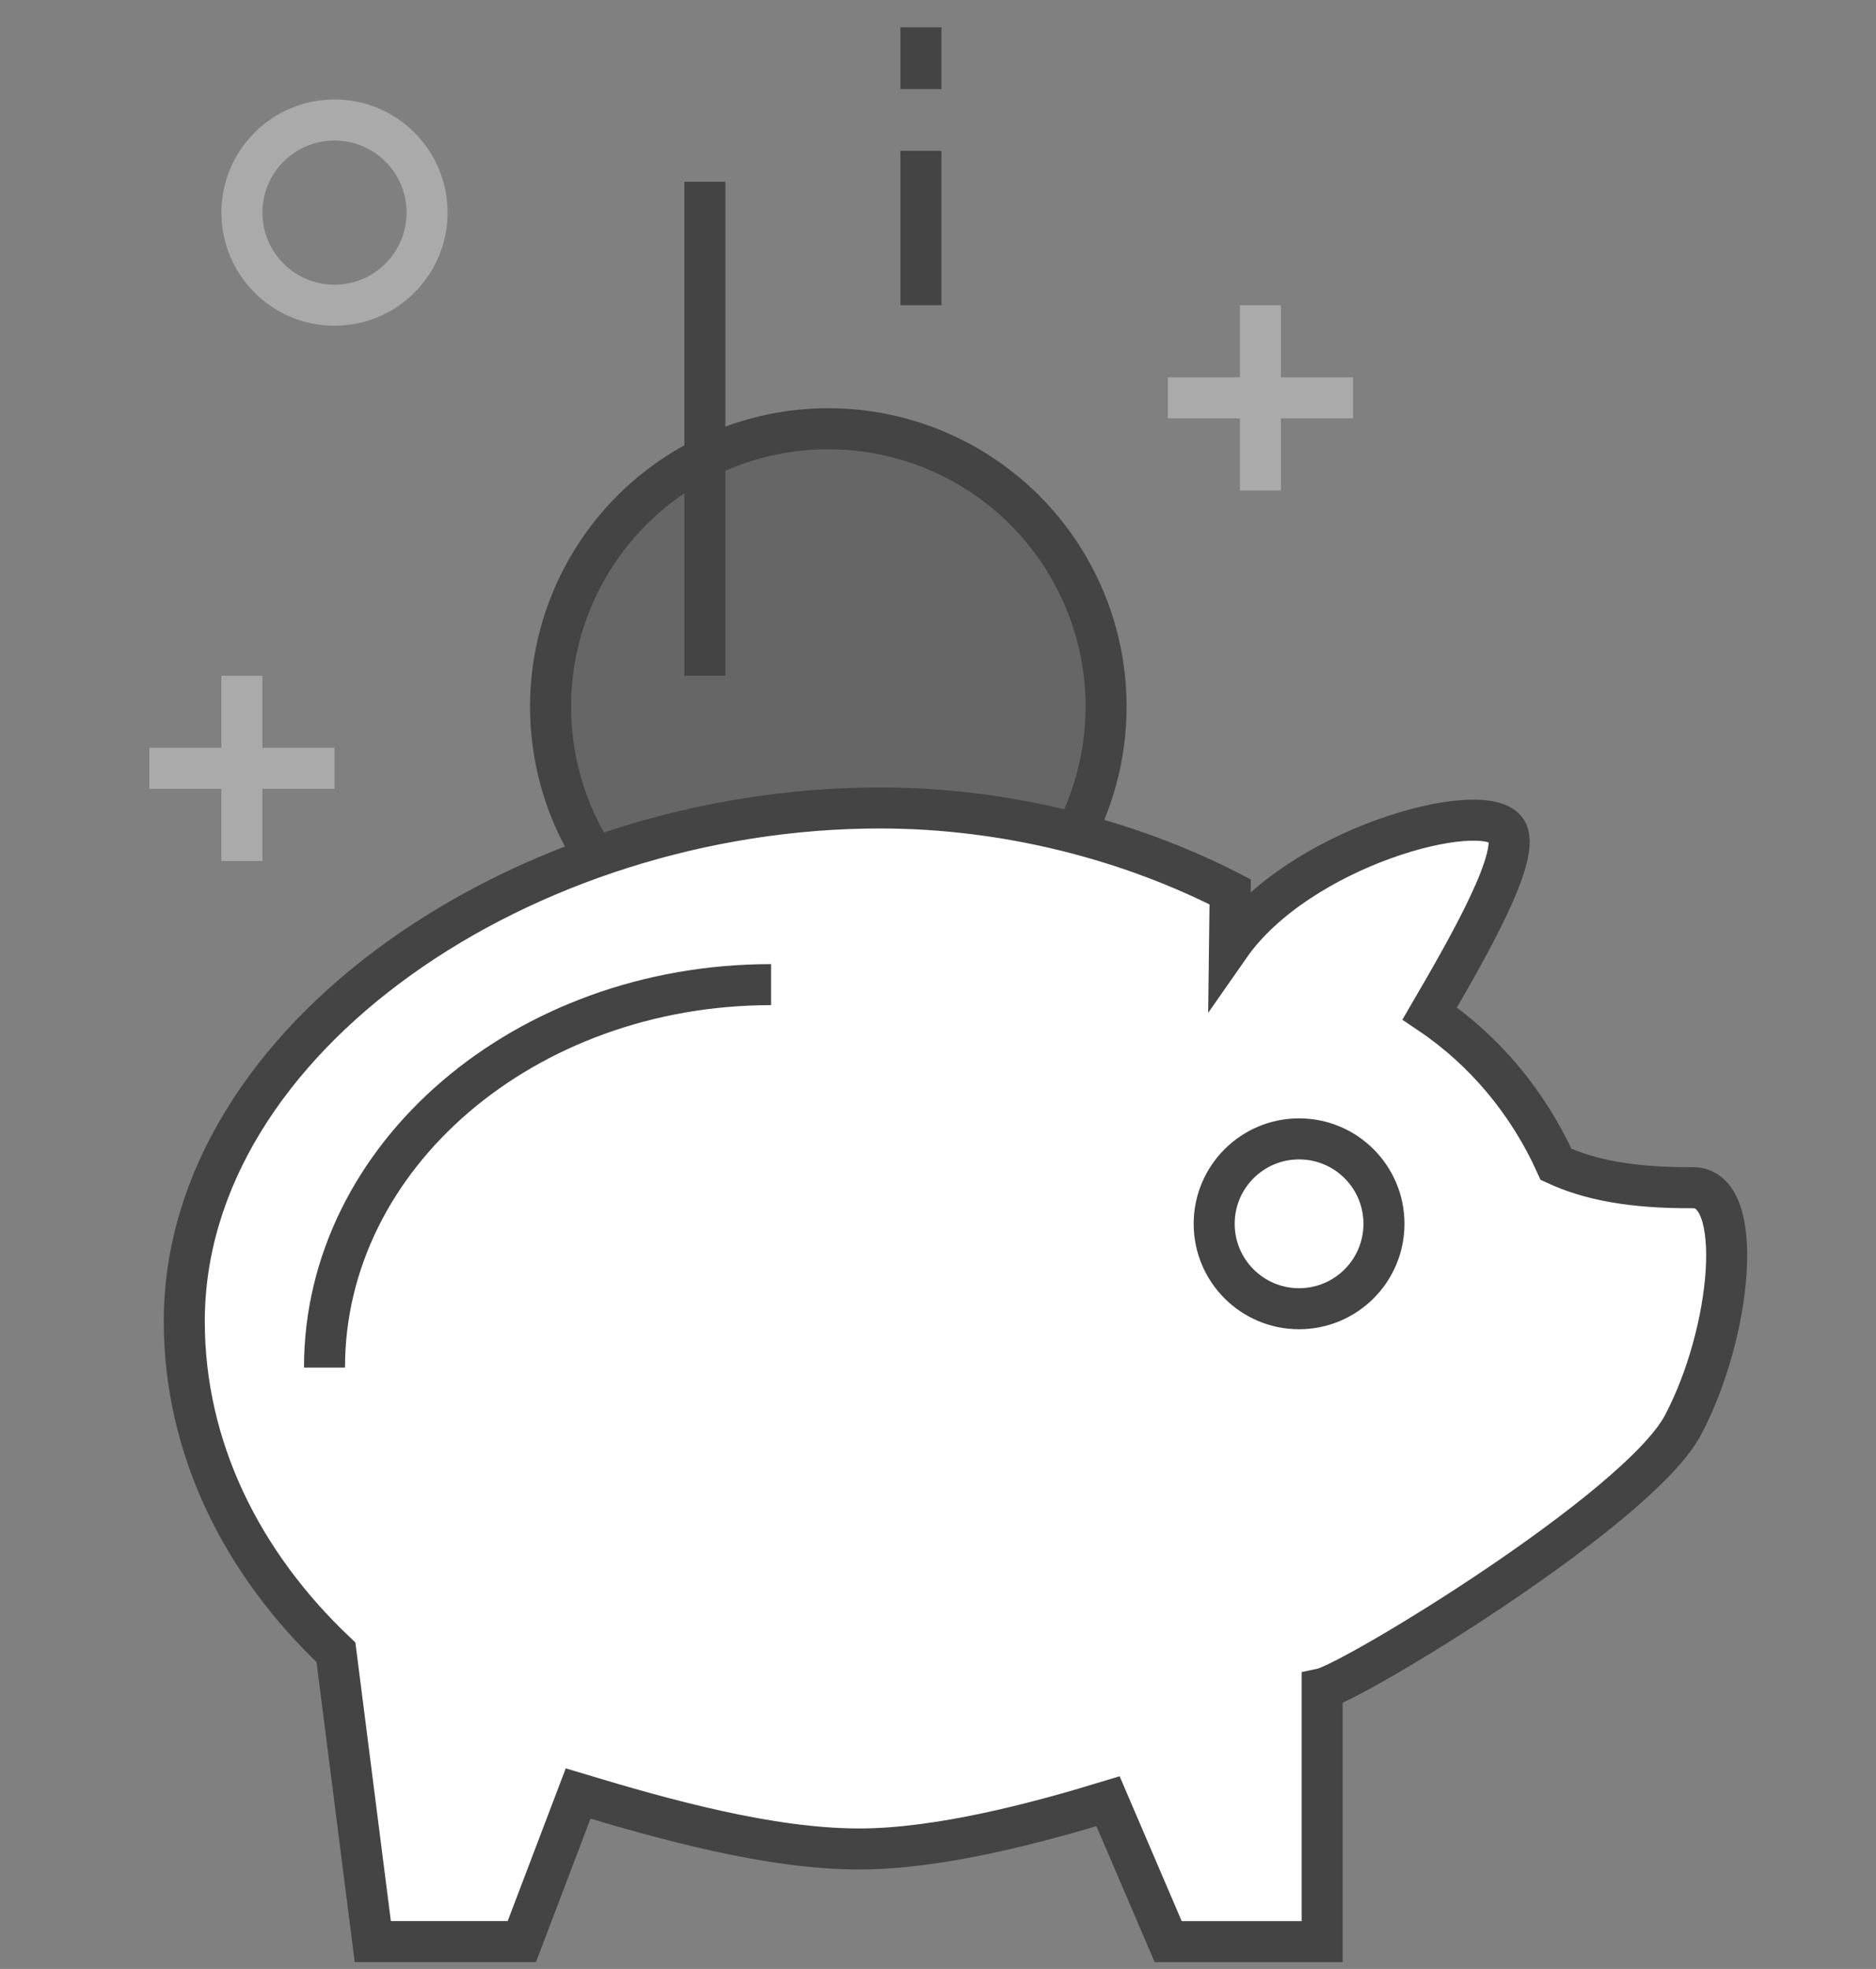 <?xml version="1.0" encoding="utf-8"?>
<!-- Generator: Adobe Illustrator 17.0.0, SVG Export Plug-In . SVG Version: 6.00 Build 0)  -->
<!DOCTYPE svg PUBLIC "-//W3C//DTD SVG 1.1//EN" "http://www.w3.org/Graphics/SVG/1.1/DTD/svg11.dtd">
<svg version="1.1" id="promocje" xmlns="http://www.w3.org/2000/svg" xmlns:xlink="http://www.w3.org/1999/xlink" x="0px" y="0px"
	 width="91.467px" height="95.965px" viewBox="0 0 91.467 95.965" enable-background="new 0 0 91.467 95.965" xml:space="preserve">
<rect x="0" y="0" width="91.467" height="95.965" fill="#808080" stroke="none"/>
<g>
	<circle fill="#666" stroke="#444" stroke-width="2" stroke-miterlimit="10" cx="40.386" cy="34.439" r="13.543"/>
	<path fill="#FFFFFF" stroke="#444" stroke-width="2" stroke-miterlimit="10" d="M42.904,39.379
		c6.216,0,12.209,1.589,17.075,4.09l-0.033,2.656c3.389-4.862,12.254-7.209,13.47-5.695c0.868,1.081-1.85,5.775-3.707,8.965
		c2.653,1.783,4.794,4.331,6.159,7.357c1.626,0.749,3.681,1.155,6.671,1.135c2.591-0.017,1.895,7.081-0.483,11.568
		c-2.17,4.094-16.088,12.527-17.593,12.849v12.328h-7.507l-2.932-6.841c-3.456,1.053-8.215,2.326-12.134,2.326
		c-4.344,0-9.44-1.419-13.703-2.702l-2.745,7.216h-7.266l-1.796-14.098c-4.606-4.358-7.395-9.979-7.395-16.131
		C8.986,50.581,25.611,39.379,42.904,39.379z"/>
	<line fill="none" stroke="#444" stroke-width="2" stroke-miterlimit="10" x1="44.901" y1="7.352" x2="44.901" y2="14.876"/>
	<line fill="none" stroke="#444" stroke-width="2" stroke-miterlimit="10" x1="44.901" y1="1.333" x2="44.901" y2="4.342"/>
	<circle fill="#FFFFFF" stroke="#444" stroke-width="2" stroke-miterlimit="10" cx="63.338" cy="59.647" r="4.139"/>
	<line fill="none" stroke="#444" stroke-width="2" stroke-miterlimit="10" x1="34.367" y1="8.857" x2="34.367" y2="32.934"/>
	<path fill="none" stroke="#444" stroke-width="2" stroke-miterlimit="10" d="M37.595,47.99
		c-12.025,0-21.774,8.356-21.774,18.663"/>
	<g>
		<line fill="none" stroke="#aaa" stroke-width="2" stroke-miterlimit="10" x1="61.454" y1="14.876" x2="61.454" y2="23.905"/>
		<line fill="none" stroke="#aaa" stroke-width="2" stroke-miterlimit="10" x1="56.939" y1="19.391" x2="65.968" y2="19.391"/>
	</g>
	<g>
		<line fill="none" stroke="#aaa" stroke-width="2" stroke-miterlimit="10" x1="11.794" y1="32.934" x2="11.794" y2="41.963"/>
		<line fill="none" stroke="#aaa" stroke-width="2" stroke-miterlimit="10" x1="7.28" y1="37.449" x2="16.309" y2="37.449"/>
	</g>
	<circle fill="none" stroke="#aaa" stroke-width="2" stroke-miterlimit="10" cx="16.309" cy="10.362" r="4.514"/>
</g>
</svg>
